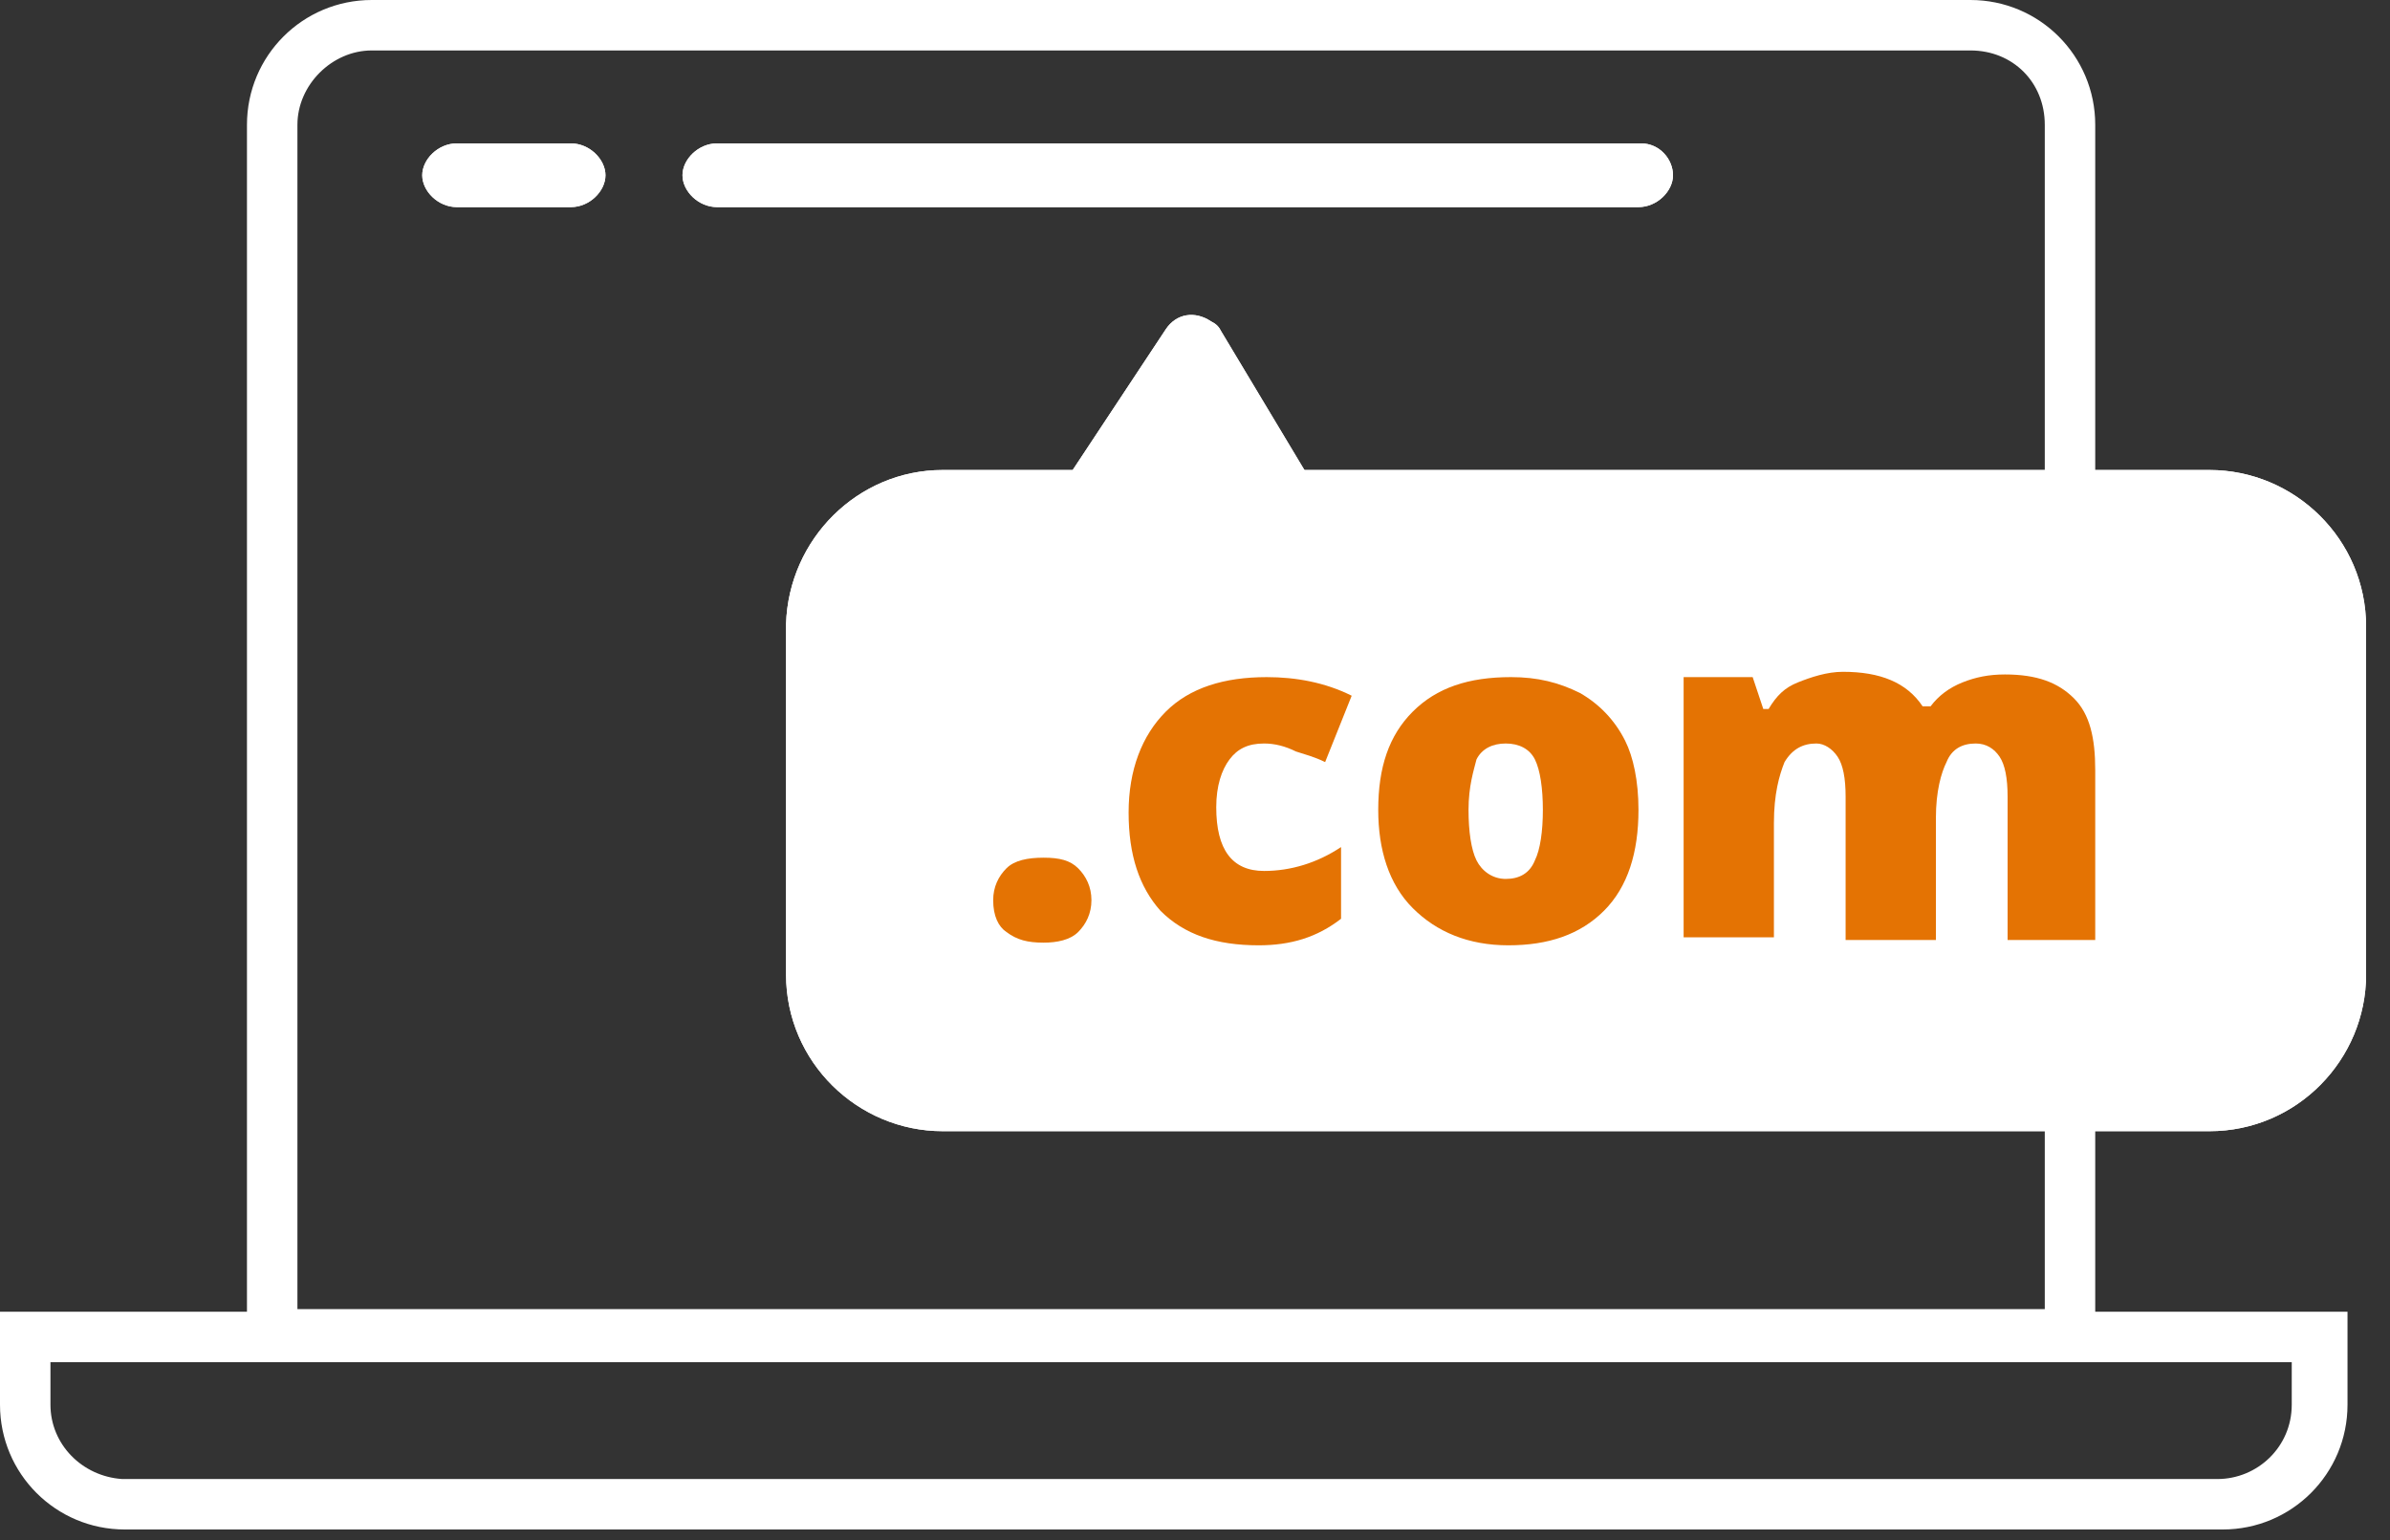 <?xml version="1.0" encoding="utf-8"?>
<!-- Generator: Adobe Illustrator 28.0.0, SVG Export Plug-In . SVG Version: 6.00 Build 0)  -->
<svg version="1.1" id="Ebene_1" xmlns="http://www.w3.org/2000/svg" xmlns:xlink="http://www.w3.org/1999/xlink" x="0px" y="0px"
	 viewBox="0 0 90 58" style="enable-background:new 0 0 90 58;" xml:space="preserve">
<rect x="0" y="0" width="90" height="58" fill="#333333" stroke="none"/>
<style type="text/css">
	.st0{fill:#FFFFFF;}
	.st1{fill-rule:evenodd;clip-rule:evenodd;fill:#FFFFFF;}
	.st2{fill:#E47303;}
</style>
<path class="st0" d="M61.8,5.4H27c-0.7,0-1.3,0.6-1.3,1.2s0.6,1.2,1.3,1.2h34.7c0.7,0,1.3-0.6,1.3-1.2S62.5,5.4,61.8,5.4z"/>
<path class="st0" d="M21.5,5.4h-4.3c-0.7,0-1.3,0.6-1.3,1.2s0.6,1.2,1.3,1.2h4.3c0.7,0,1.3-0.6,1.3-1.2S22.2,5.4,21.5,5.4z"/>
<path class="st0" d="M61.8,5.4H27c-0.7,0-1.3,0.6-1.3,1.2s0.6,1.2,1.3,1.2h34.7c0.7,0,1.3-0.6,1.3-1.2S62.5,5.4,61.8,5.4z"/>
<path class="st0" d="M21.5,5.4h-4.3c-0.7,0-1.3,0.6-1.3,1.2s0.6,1.2,1.3,1.2h4.3c0.7,0,1.3-0.6,1.3-1.2S22.2,5.4,21.5,5.4z"/>
<path class="st0" d="M74.2,0c2.6,0,4.7,2.1,4.7,4.7v46.5H9.3V4.7C9.3,2.1,11.4,0,14,0H74.2z M74.2,1.9H14c-1.5,0-2.8,1.3-2.8,2.8
	v44.6H77V4.7C77,3.1,75.8,1.9,74.2,1.9L74.2,1.9z"/>
<path class="st0" d="M88.4,49.4v3.5c0,2.6-2.1,4.7-4.7,4.7H4.7c-2.6,0-4.7-2.1-4.7-4.7v-3.5h1H88.4z M86.4,51.3H1.9v1.6
	c0,1.5,1.2,2.7,2.7,2.8l0,0h78.9c1.5,0,2.8-1.2,2.8-2.8V51.3z"/>
<path class="st1" d="M35.5,17.7h47.7c3.2,0,5.9,2.6,5.9,5.9v13.1c0,3.2-2.6,5.9-5.9,5.9H35.5c-3.2,0-5.9-2.6-5.9-5.9V23.5
	C29.7,20.3,32.3,17.7,35.5,17.7z"/>
<path class="st1" d="M39.6,18.9l4.3-6.5c0.4-0.6,1.1-0.7,1.7-0.3c0.2,0.1,0.3,0.2,0.4,0.4l3.9,6.5H39.6z"/>
<path class="st1" d="M35.5,17.7h47.7c3.2,0,5.9,2.6,5.9,5.9v13.1c0,3.2-2.6,5.9-5.9,5.9H35.5c-3.2,0-5.9-2.6-5.9-5.9V23.5
	C29.7,20.3,32.3,17.7,35.5,17.7z"/>
<path class="st2" d="M37.4,33.9c0-0.5,0.2-0.9,0.5-1.2c0.3-0.3,0.8-0.4,1.4-0.4c0.6,0,1,0.1,1.3,0.4c0.3,0.3,0.5,0.7,0.5,1.2
	c0,0.5-0.2,0.9-0.5,1.2c-0.3,0.3-0.8,0.4-1.3,0.4c-0.6,0-1-0.1-1.4-0.4C37.6,34.9,37.4,34.5,37.4,33.9z"/>
<path class="st2" d="M47.4,35.6c-1.6,0-2.8-0.4-3.7-1.3c-0.8-0.9-1.2-2.1-1.2-3.7c0-1.6,0.5-2.9,1.4-3.8c0.9-0.9,2.2-1.3,3.8-1.3
	c1.1,0,2.2,0.2,3.2,0.7l-1,2.5c-0.4-0.2-0.8-0.3-1.1-0.4C48.4,28.1,48,28,47.6,28c-0.6,0-1,0.2-1.3,0.6c-0.3,0.4-0.5,1-0.5,1.8
	c0,1.6,0.6,2.4,1.8,2.4c1,0,2-0.3,2.9-0.9v2.7C49.6,35.3,48.6,35.6,47.4,35.6z"/>
<path class="st2" d="M61.7,30.5c0,1.6-0.4,2.9-1.3,3.8c-0.9,0.9-2.1,1.3-3.6,1.3c-1.5,0-2.7-0.5-3.6-1.4c-0.9-0.9-1.3-2.2-1.3-3.7
	c0-1.6,0.4-2.8,1.3-3.7c0.9-0.9,2.1-1.3,3.7-1.3c1,0,1.8,0.2,2.6,0.6c0.7,0.4,1.3,1,1.7,1.8C61.5,28.5,61.7,29.4,61.7,30.5z
	 M55.3,30.5c0,0.8,0.1,1.5,0.3,1.9c0.2,0.4,0.6,0.7,1.1,0.7c0.5,0,0.9-0.2,1.1-0.7c0.2-0.4,0.3-1.1,0.3-1.9c0-0.8-0.1-1.5-0.3-1.9
	c-0.2-0.4-0.6-0.6-1.1-0.6c-0.5,0-0.9,0.2-1.1,0.6C55.5,29,55.3,29.6,55.3,30.5z"/>
<path class="st2" d="M75.6,35.4V30c0-0.7-0.1-1.2-0.3-1.5c-0.2-0.3-0.5-0.5-0.9-0.5c-0.5,0-0.9,0.2-1.1,0.7
	c-0.2,0.4-0.4,1.1-0.4,2.1v4.6h-3.4V30c0-0.7-0.1-1.2-0.3-1.5c-0.2-0.3-0.5-0.5-0.8-0.5c-0.5,0-0.9,0.2-1.2,0.7
	c-0.2,0.5-0.4,1.2-0.4,2.3v4.3h-3.4v-9.8h2.6l0.4,1.2h0.2c0.3-0.5,0.6-0.8,1.1-1c0.5-0.2,1.1-0.4,1.7-0.4c1.4,0,2.4,0.4,3,1.3h0.3
	c0.3-0.4,0.7-0.7,1.2-0.9c0.5-0.2,1-0.3,1.6-0.3c1.2,0,2,0.3,2.6,0.9c0.6,0.6,0.8,1.5,0.8,2.7v6.4H75.6z"/>
<path class="st1" d="M39.6,18.9l4.3-6.5c0.4-0.6,1.1-0.7,1.7-0.3c0.2,0.1,0.3,0.2,0.4,0.4l3.9,6.5H39.6z"/>
</svg>

